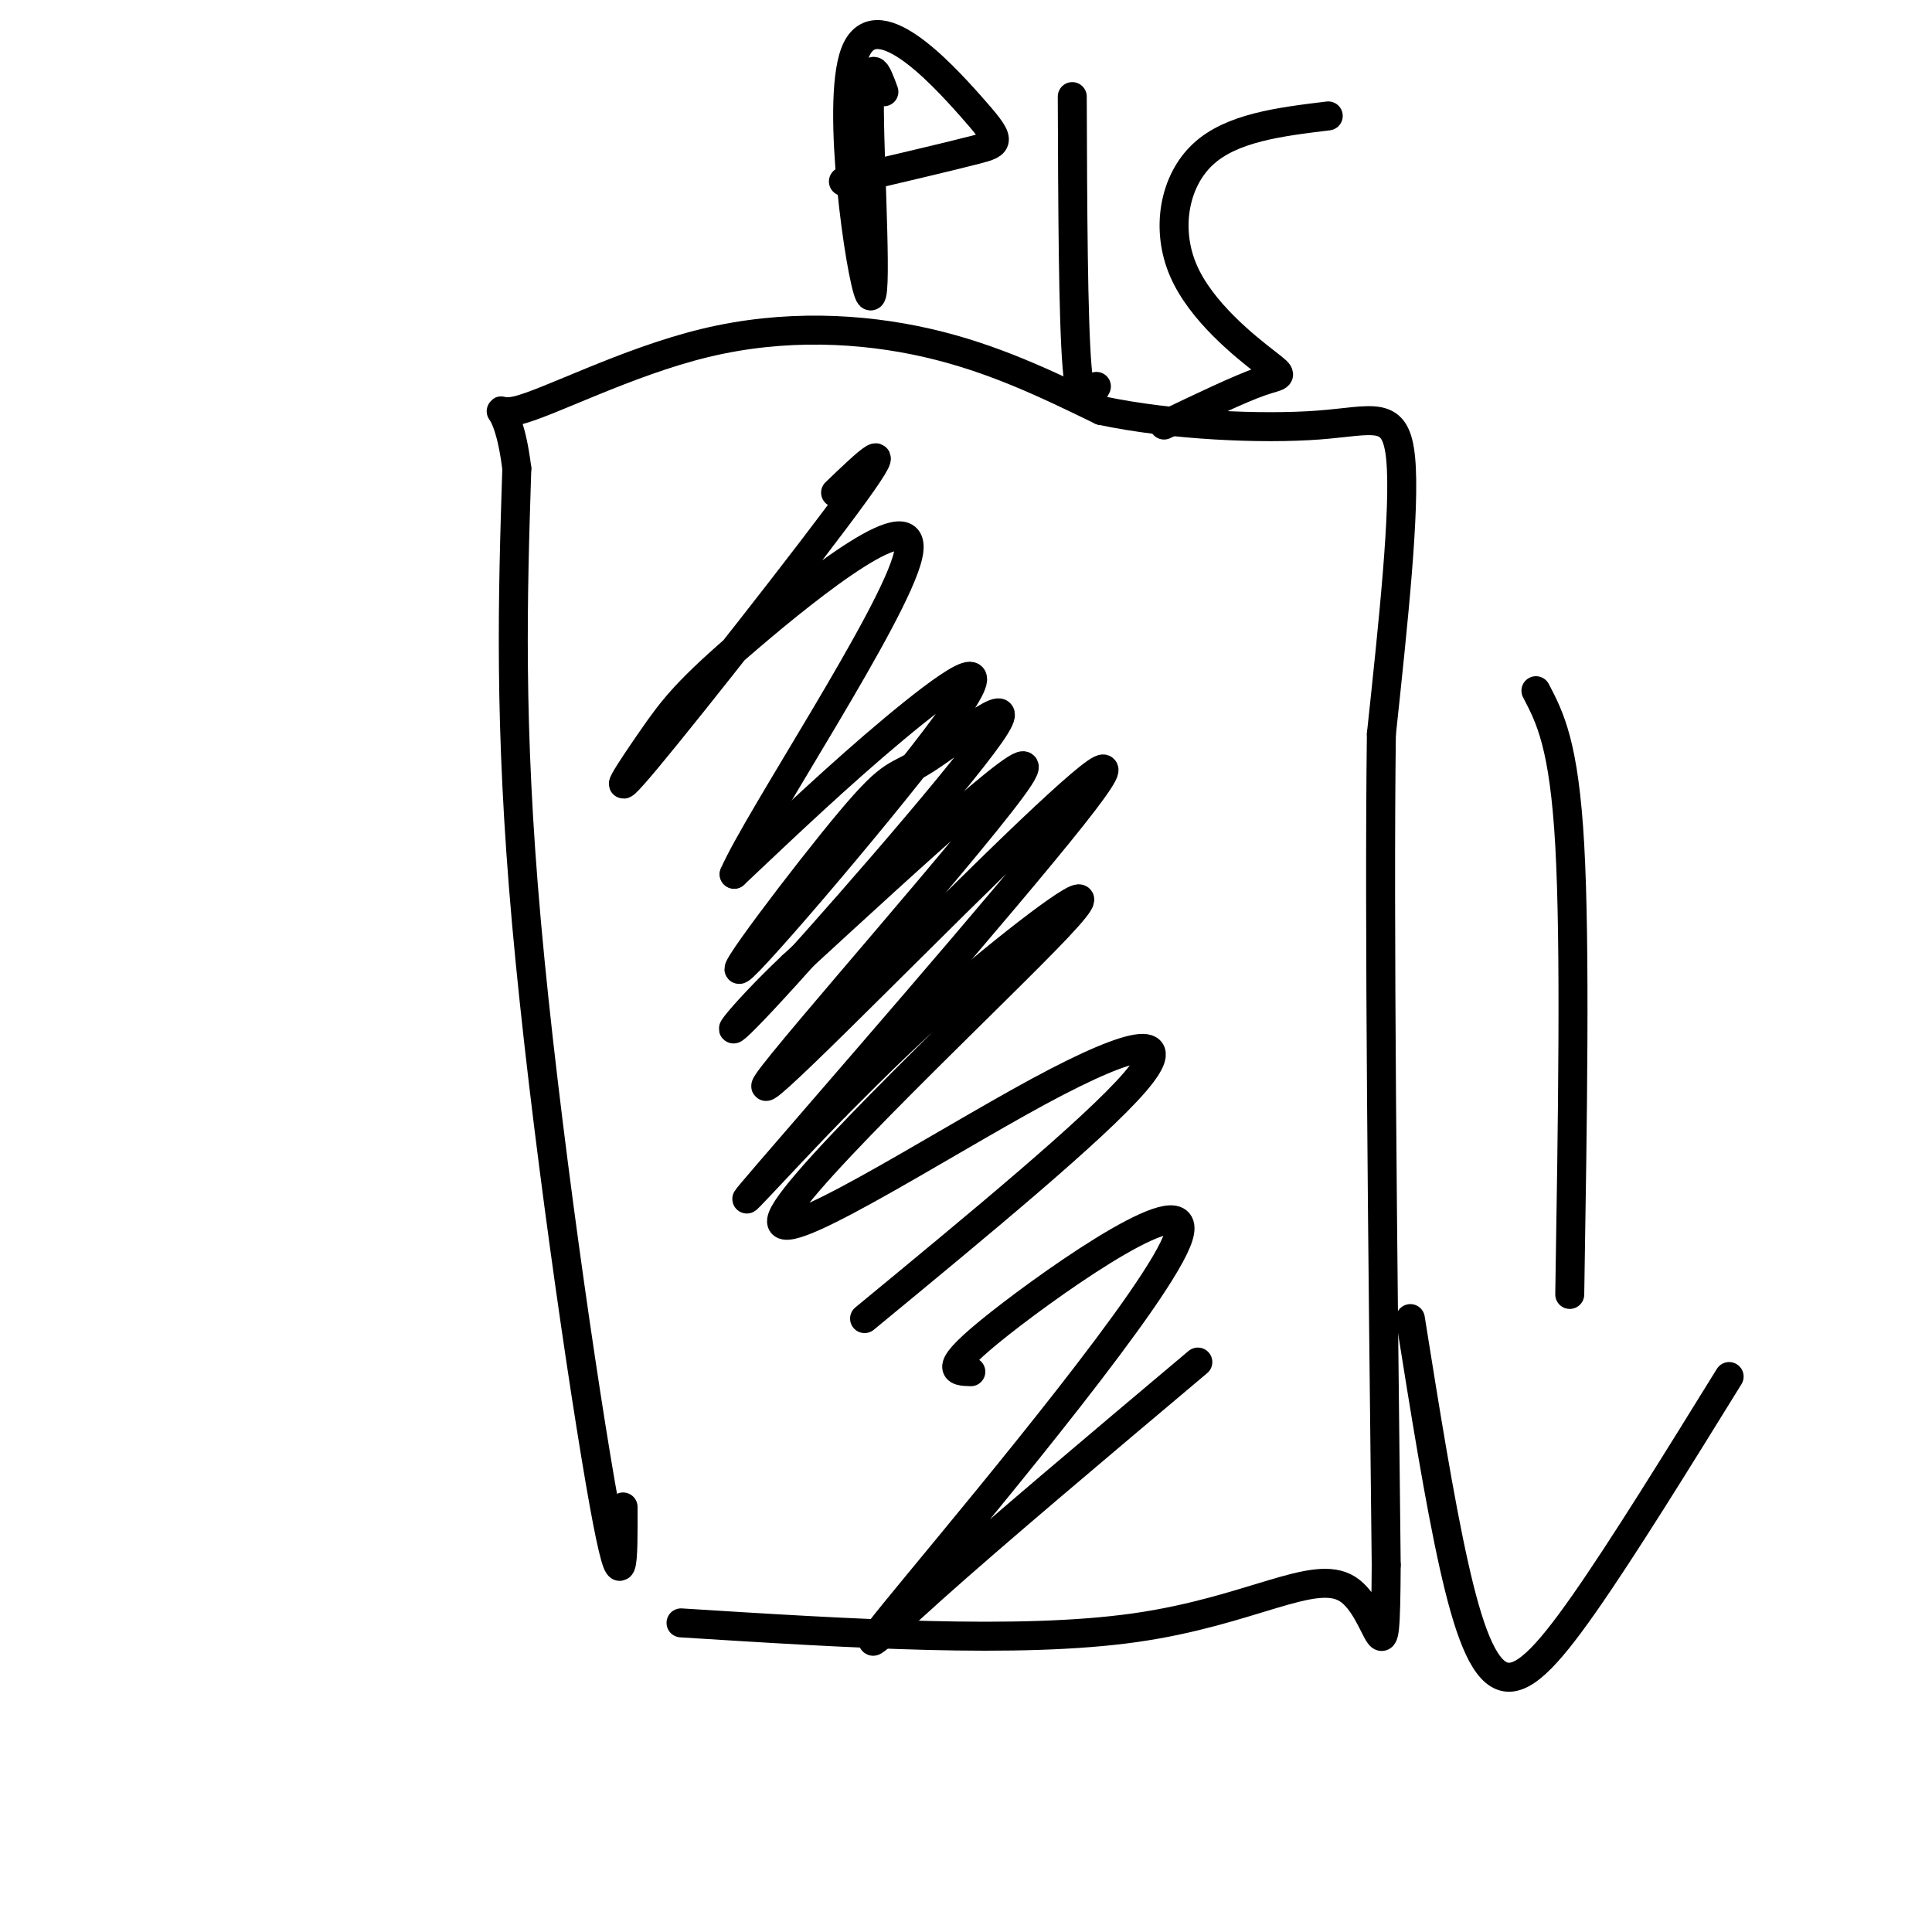 <svg viewBox='0 0 400 400' version='1.1' xmlns='http://www.w3.org/2000/svg' xmlns:xlink='http://www.w3.org/1999/xlink'><g fill='none' stroke='#000000' stroke-width='6' stroke-linecap='round' stroke-linejoin='round'><path d='M129,312c0.044,10.822 0.089,21.644 -4,-1c-4.089,-22.644 -12.311,-78.756 -16,-120c-3.689,-41.244 -2.844,-67.622 -2,-94'/><path d='M107,97c-2.054,-16.456 -6.190,-10.596 0,-12c6.190,-1.404 22.705,-10.070 39,-14c16.295,-3.930 32.370,-3.123 46,0c13.630,3.123 24.815,8.561 36,14'/><path d='M228,85c14.690,3.107 33.417,3.875 45,3c11.583,-0.875 16.024,-3.393 17,7c0.976,10.393 -1.512,33.696 -4,57'/><path d='M286,152c-0.500,38.167 0.250,105.083 1,172'/><path d='M287,324c-0.155,27.262 -1.042,9.417 -8,5c-6.958,-4.417 -19.988,4.595 -44,8c-24.012,3.405 -59.006,1.202 -94,-1'/><path d='M179,273c23.841,-19.653 47.682,-39.306 56,-49c8.318,-9.694 1.113,-9.429 -20,2c-21.113,11.429 -56.133,34.022 -53,26c3.133,-8.022 44.421,-46.660 57,-60c12.579,-13.340 -3.549,-1.383 -16,9c-12.451,10.383 -21.226,19.191 -30,28'/><path d='M173,229c-11.621,11.879 -25.673,27.578 -14,14c11.673,-13.578 49.070,-56.431 63,-74c13.930,-17.569 4.394,-9.854 -16,10c-20.394,19.854 -51.644,51.845 -47,45c4.644,-6.845 45.184,-52.527 52,-63c6.816,-10.473 -20.092,14.264 -47,39'/><path d='M164,200c-11.664,11.033 -17.324,19.115 -6,7c11.324,-12.115 39.632,-44.427 47,-55c7.368,-10.573 -6.203,0.592 -13,5c-6.797,4.408 -6.821,2.060 -16,13c-9.179,10.940 -27.512,35.170 -22,30c5.512,-5.170 34.869,-39.738 44,-53c9.131,-13.262 -1.962,-5.218 -13,4c-11.038,9.218 -22.019,19.609 -33,30'/><path d='M152,181c4.781,-11.078 33.233,-53.775 36,-66c2.767,-12.225 -20.151,6.020 -33,17c-12.849,10.980 -15.630,14.696 -20,21c-4.370,6.304 -10.330,15.197 -1,4c9.330,-11.197 33.952,-42.485 43,-55c9.048,-12.515 2.524,-6.258 -4,0'/><path d='M201,284c-3.226,-0.089 -6.453,-0.179 6,-10c12.453,-9.821 40.585,-29.375 37,-18c-3.585,11.375 -38.888,53.678 -54,72c-15.112,18.322 -10.032,12.663 3,1c13.032,-11.663 34.016,-29.332 55,-47'/><path d='M318,143c2.917,5.583 5.833,11.167 7,32c1.167,20.833 0.583,56.917 0,93'/><path d='M292,273c3.000,18.786 6.000,37.571 9,51c3.000,13.429 6.000,21.500 10,23c4.000,1.500 9.000,-3.571 17,-15c8.000,-11.429 19.000,-29.214 30,-47'/><path d='M183,19c-1.541,-4.203 -3.082,-8.405 -3,4c0.082,12.405 1.787,41.418 0,38c-1.787,-3.418 -7.067,-39.267 -3,-50c4.067,-10.733 17.479,3.649 24,11c6.521,7.351 6.149,7.672 1,9c-5.149,1.328 -15.074,3.664 -25,6'/><path d='M177,37c-4.167,1.000 -2.083,0.500 0,0'/><path d='M222,20c0.083,23.000 0.167,46.000 1,56c0.833,10.000 2.417,7.000 4,4'/><path d='M275,24c-10.045,1.222 -20.089,2.443 -26,8c-5.911,5.557 -7.687,15.448 -4,24c3.687,8.552 12.839,15.764 17,19c4.161,3.236 3.332,2.496 -1,4c-4.332,1.504 -12.166,5.252 -20,9'/></g>
</svg>